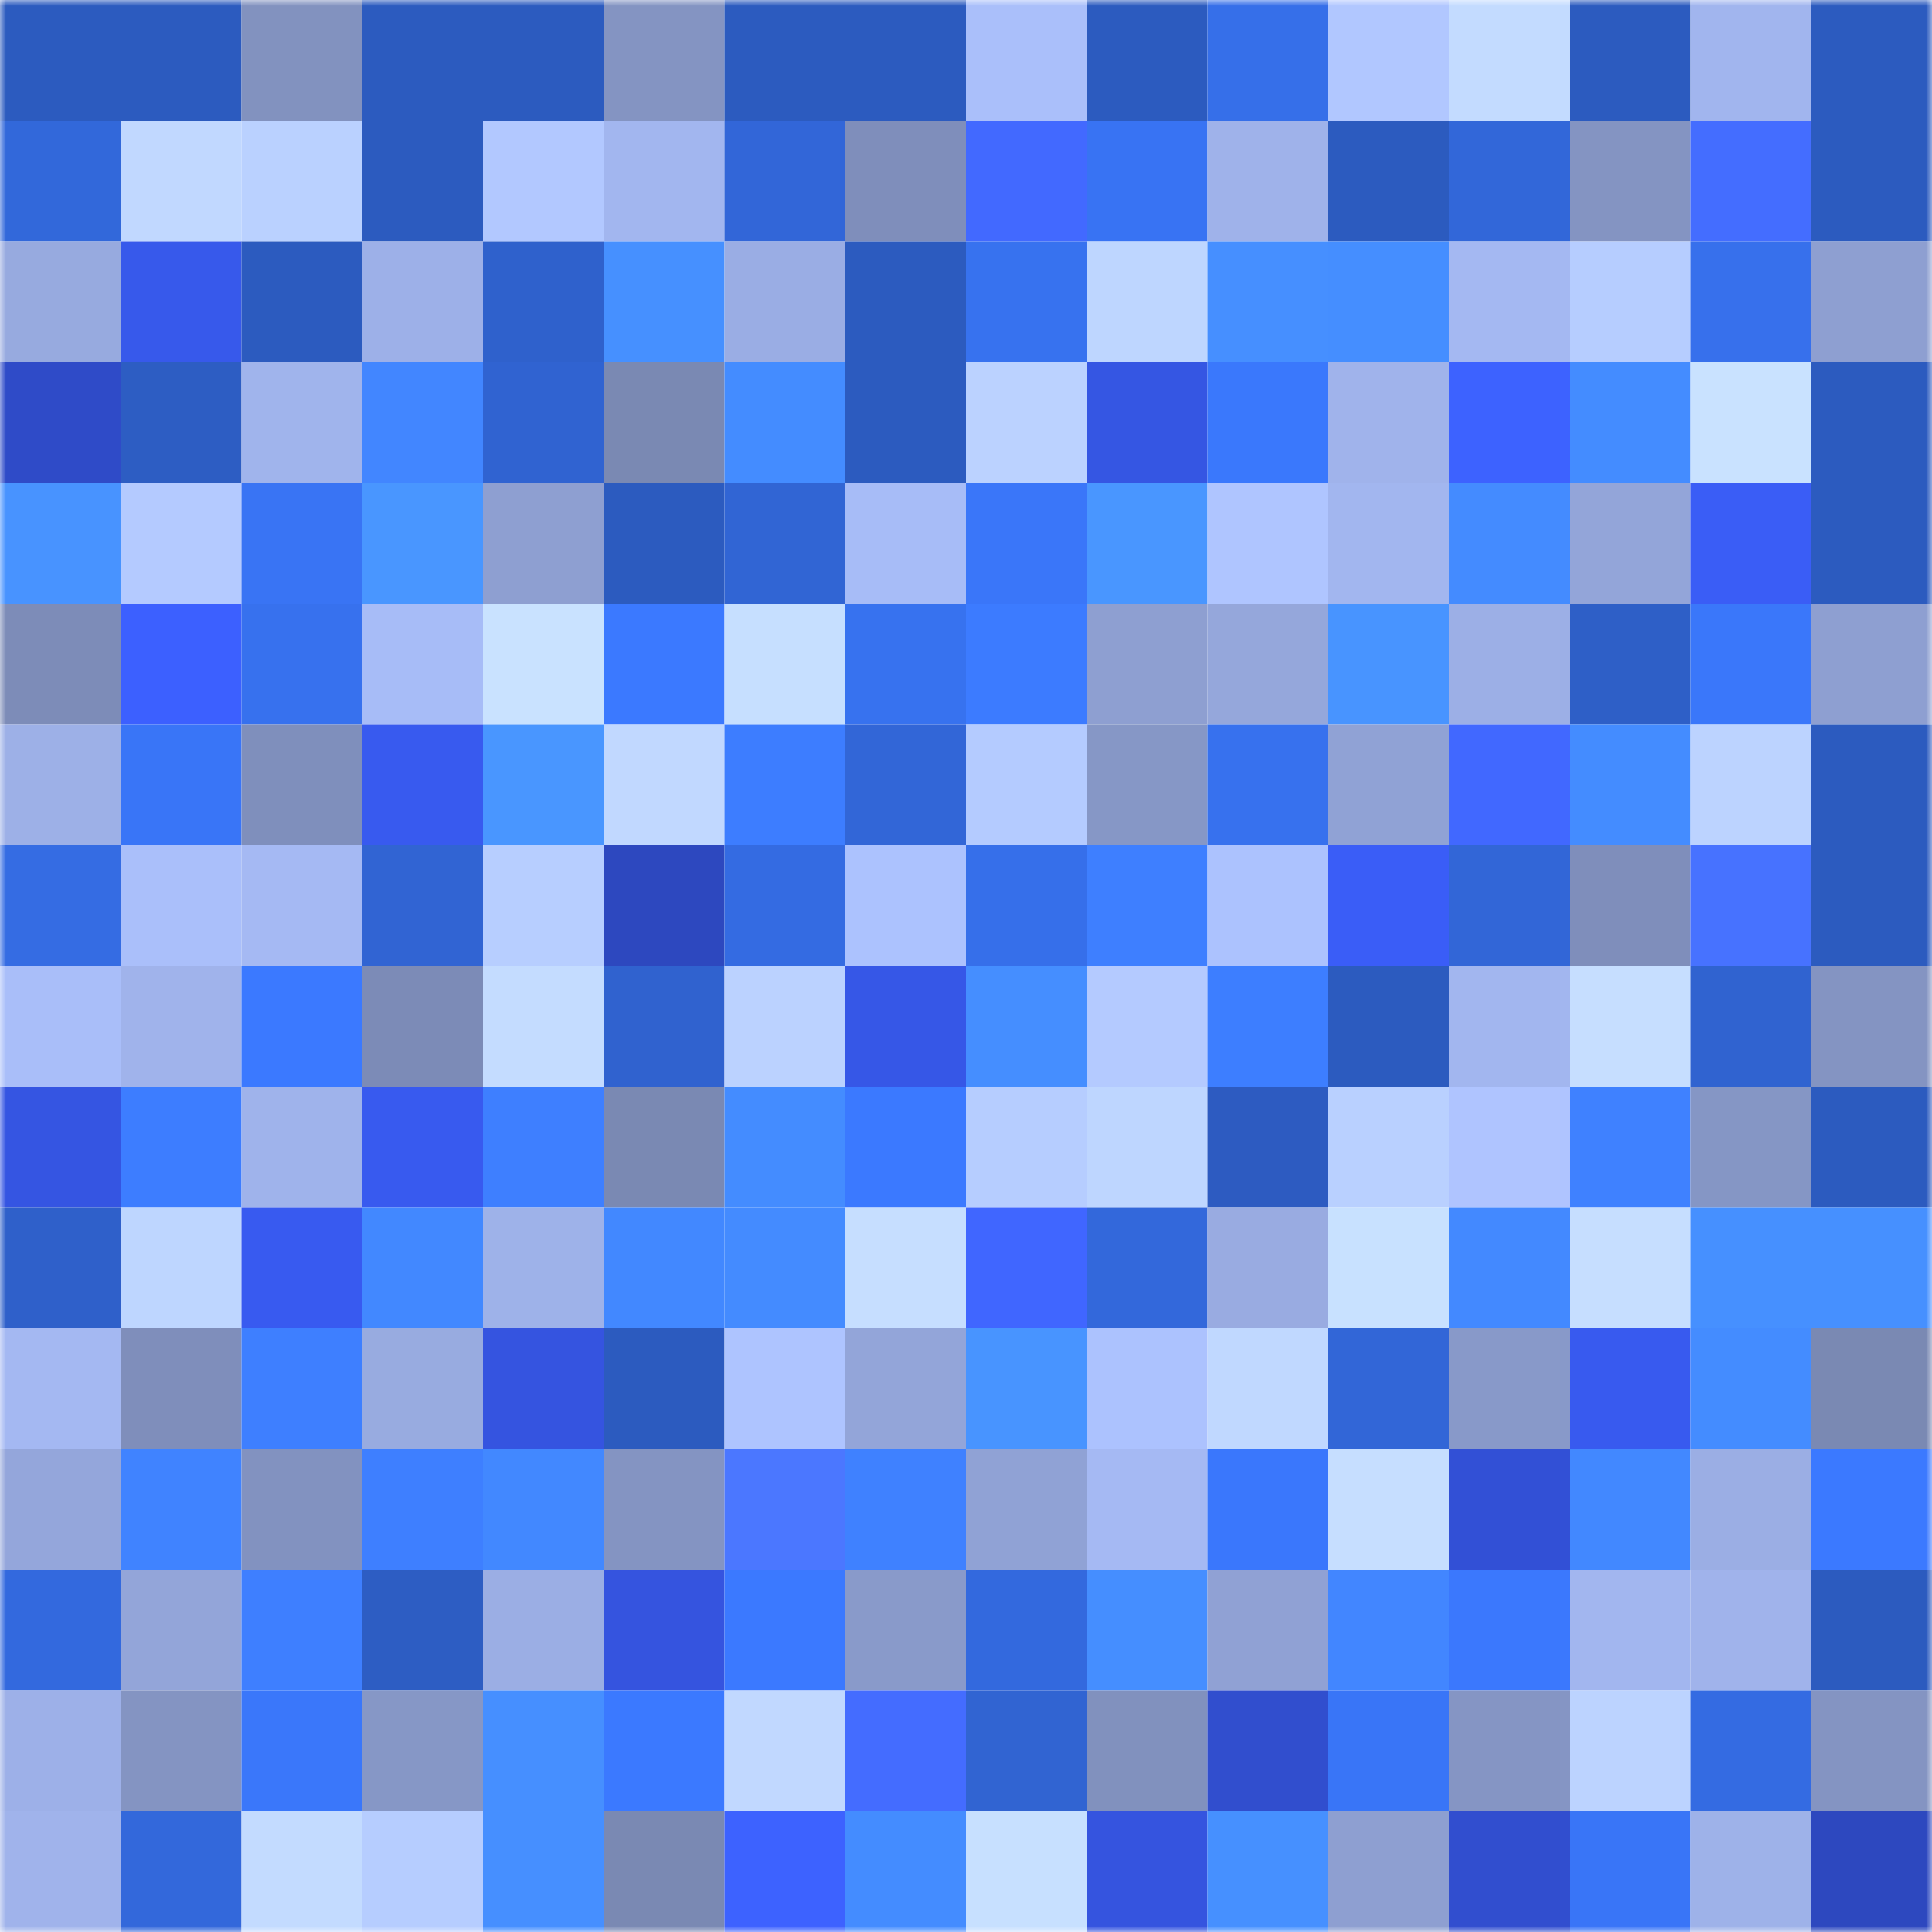<svg viewBox="0 0 160 160" fill="none" role="img" xmlns="http://www.w3.org/2000/svg" width="240" height="240" name="basenames%2Ccellcom.base.eth"><mask id="636030080" mask-type="alpha" maskUnits="userSpaceOnUse" x="0" y="0" width="160" height="160"><rect width="160" height="160" fill="#FFFFFF"></rect></mask><g mask="url(#636030080)"><rect x="0" y="0" width="10" height="10" fill="#2c5bbf"></rect><rect x="10" y="0" width="10" height="10" fill="#2c5bbf"></rect><rect x="20" y="0" width="10" height="10" fill="#8292bf"></rect><rect x="30" y="0" width="10" height="10" fill="#2c5bbf"></rect><rect x="40" y="0" width="10" height="10" fill="#2c5bbf"></rect><rect x="50" y="0" width="10" height="10" fill="#8494c2"></rect><rect x="60" y="0" width="10" height="10" fill="#2c5bbf"></rect><rect x="70" y="0" width="10" height="10" fill="#2c5bbf"></rect><rect x="80" y="0" width="10" height="10" fill="#aabffa"></rect><rect x="90" y="0" width="10" height="10" fill="#2c5bbf"></rect><rect x="100" y="0" width="10" height="10" fill="#366fe9"></rect><rect x="110" y="0" width="10" height="10" fill="#b1c7ff"></rect><rect x="120" y="0" width="10" height="10" fill="#c3dbff"></rect><rect x="130" y="0" width="10" height="10" fill="#2c5bbf"></rect><rect x="140" y="0" width="10" height="10" fill="#a1b5ee"></rect><rect x="150" y="0" width="10" height="10" fill="#2c5bbf"></rect><rect x="0" y="10" width="10" height="10" fill="#3268da"></rect><rect x="10" y="10" width="10" height="10" fill="#c1d8ff"></rect><rect x="20" y="10" width="10" height="10" fill="#bad1ff"></rect><rect x="30" y="10" width="10" height="10" fill="#2c5bbf"></rect><rect x="40" y="10" width="10" height="10" fill="#b2c8ff"></rect><rect x="50" y="10" width="10" height="10" fill="#a2b6ef"></rect><rect x="60" y="10" width="10" height="10" fill="#3266d8"></rect><rect x="70" y="10" width="10" height="10" fill="#7f8ebb"></rect><rect x="80" y="10" width="10" height="10" fill="#4269ff"></rect><rect x="90" y="10" width="10" height="10" fill="#3873f3"></rect><rect x="100" y="10" width="10" height="10" fill="#9fb2ea"></rect><rect x="110" y="10" width="10" height="10" fill="#2c5bbf"></rect><rect x="120" y="10" width="10" height="10" fill="#3267d9"></rect><rect x="130" y="10" width="10" height="10" fill="#8494c2"></rect><rect x="140" y="10" width="10" height="10" fill="#446dff"></rect><rect x="150" y="10" width="10" height="10" fill="#2c5bbf"></rect><rect x="0" y="20" width="10" height="10" fill="#97aadf"></rect><rect x="10" y="20" width="10" height="10" fill="#3759eb"></rect><rect x="20" y="20" width="10" height="10" fill="#2c5bbf"></rect><rect x="30" y="20" width="10" height="10" fill="#9db0e8"></rect><rect x="40" y="20" width="10" height="10" fill="#2f61cc"></rect><rect x="50" y="20" width="10" height="10" fill="#4690ff"></rect><rect x="60" y="20" width="10" height="10" fill="#9aade4"></rect><rect x="70" y="20" width="10" height="10" fill="#2c5bbf"></rect><rect x="80" y="20" width="10" height="10" fill="#3772ef"></rect><rect x="90" y="20" width="10" height="10" fill="#bed6ff"></rect><rect x="100" y="20" width="10" height="10" fill="#468fff"></rect><rect x="110" y="20" width="10" height="10" fill="#458eff"></rect><rect x="120" y="20" width="10" height="10" fill="#a4b8f2"></rect><rect x="130" y="20" width="10" height="10" fill="#b6cdff"></rect><rect x="140" y="20" width="10" height="10" fill="#3770ec"></rect><rect x="150" y="20" width="10" height="10" fill="#8e9fd1"></rect><rect x="0" y="30" width="10" height="10" fill="#2f4bc8"></rect><rect x="10" y="30" width="10" height="10" fill="#2d5dc3"></rect><rect x="20" y="30" width="10" height="10" fill="#a0b4ec"></rect><rect x="30" y="30" width="10" height="10" fill="#4286ff"></rect><rect x="40" y="30" width="10" height="10" fill="#3063d1"></rect><rect x="50" y="30" width="10" height="10" fill="#7a89b3"></rect><rect x="60" y="30" width="10" height="10" fill="#448cff"></rect><rect x="70" y="30" width="10" height="10" fill="#2c5bbf"></rect><rect x="80" y="30" width="10" height="10" fill="#bbd2ff"></rect><rect x="90" y="30" width="10" height="10" fill="#3556e3"></rect><rect x="100" y="30" width="10" height="10" fill="#3a78fc"></rect><rect x="110" y="30" width="10" height="10" fill="#a0b3eb"></rect><rect x="120" y="30" width="10" height="10" fill="#3d62ff"></rect><rect x="130" y="30" width="10" height="10" fill="#448cff"></rect><rect x="140" y="30" width="10" height="10" fill="#c9e2ff"></rect><rect x="150" y="30" width="10" height="10" fill="#2c5bbf"></rect><rect x="0" y="40" width="10" height="10" fill="#4893ff"></rect><rect x="10" y="40" width="10" height="10" fill="#b4caff"></rect><rect x="20" y="40" width="10" height="10" fill="#3974f4"></rect><rect x="30" y="40" width="10" height="10" fill="#4996ff"></rect><rect x="40" y="40" width="10" height="10" fill="#8e9fd1"></rect><rect x="50" y="40" width="10" height="10" fill="#2c5bbf"></rect><rect x="60" y="40" width="10" height="10" fill="#3165d4"></rect><rect x="70" y="40" width="10" height="10" fill="#a7bcf7"></rect><rect x="80" y="40" width="10" height="10" fill="#3a76f9"></rect><rect x="90" y="40" width="10" height="10" fill="#4996ff"></rect><rect x="100" y="40" width="10" height="10" fill="#afc5ff"></rect><rect x="110" y="40" width="10" height="10" fill="#a2b6ef"></rect><rect x="120" y="40" width="10" height="10" fill="#448bff"></rect><rect x="130" y="40" width="10" height="10" fill="#93a5d9"></rect><rect x="140" y="40" width="10" height="10" fill="#3a5df6"></rect><rect x="150" y="40" width="10" height="10" fill="#2c5bbf"></rect><rect x="0" y="50" width="10" height="10" fill="#7d8cb8"></rect><rect x="10" y="50" width="10" height="10" fill="#3c60ff"></rect><rect x="20" y="50" width="10" height="10" fill="#3771ee"></rect><rect x="30" y="50" width="10" height="10" fill="#a7bcf7"></rect><rect x="40" y="50" width="10" height="10" fill="#c9e2ff"></rect><rect x="50" y="50" width="10" height="10" fill="#3b79ff"></rect><rect x="60" y="50" width="10" height="10" fill="#c6dfff"></rect><rect x="70" y="50" width="10" height="10" fill="#3772ef"></rect><rect x="80" y="50" width="10" height="10" fill="#3c7bff"></rect><rect x="90" y="50" width="10" height="10" fill="#8e9fd1"></rect><rect x="100" y="50" width="10" height="10" fill="#95a7db"></rect><rect x="110" y="50" width="10" height="10" fill="#4894ff"></rect><rect x="120" y="50" width="10" height="10" fill="#9cafe6"></rect><rect x="130" y="50" width="10" height="10" fill="#2e5fc7"></rect><rect x="140" y="50" width="10" height="10" fill="#3a77fa"></rect><rect x="150" y="50" width="10" height="10" fill="#8e9fd1"></rect><rect x="0" y="60" width="10" height="10" fill="#9db0e7"></rect><rect x="10" y="60" width="10" height="10" fill="#3975f7"></rect><rect x="20" y="60" width="10" height="10" fill="#7f8fbc"></rect><rect x="30" y="60" width="10" height="10" fill="#385aef"></rect><rect x="40" y="60" width="10" height="10" fill="#4996ff"></rect><rect x="50" y="60" width="10" height="10" fill="#c1d8ff"></rect><rect x="60" y="60" width="10" height="10" fill="#3d7dff"></rect><rect x="70" y="60" width="10" height="10" fill="#3266d7"></rect><rect x="80" y="60" width="10" height="10" fill="#b4cbff"></rect><rect x="90" y="60" width="10" height="10" fill="#8697c6"></rect><rect x="100" y="60" width="10" height="10" fill="#3771ee"></rect><rect x="110" y="60" width="10" height="10" fill="#90a2d5"></rect><rect x="120" y="60" width="10" height="10" fill="#4168ff"></rect><rect x="130" y="60" width="10" height="10" fill="#448cff"></rect><rect x="140" y="60" width="10" height="10" fill="#bcd3ff"></rect><rect x="150" y="60" width="10" height="10" fill="#2c5bbf"></rect><rect x="0" y="70" width="10" height="10" fill="#356ce3"></rect><rect x="10" y="70" width="10" height="10" fill="#aabffa"></rect><rect x="20" y="70" width="10" height="10" fill="#a5b9f3"></rect><rect x="30" y="70" width="10" height="10" fill="#3164d3"></rect><rect x="40" y="70" width="10" height="10" fill="#b7ceff"></rect><rect x="50" y="70" width="10" height="10" fill="#2d48bf"></rect><rect x="60" y="70" width="10" height="10" fill="#346be2"></rect><rect x="70" y="70" width="10" height="10" fill="#acc2fe"></rect><rect x="80" y="70" width="10" height="10" fill="#366fea"></rect><rect x="90" y="70" width="10" height="10" fill="#3e7fff"></rect><rect x="100" y="70" width="10" height="10" fill="#acc2fe"></rect><rect x="110" y="70" width="10" height="10" fill="#3a5df7"></rect><rect x="120" y="70" width="10" height="10" fill="#3266d7"></rect><rect x="130" y="70" width="10" height="10" fill="#7f8ebb"></rect><rect x="140" y="70" width="10" height="10" fill="#4772ff"></rect><rect x="150" y="70" width="10" height="10" fill="#2c5bbf"></rect><rect x="0" y="80" width="10" height="10" fill="#a9bef9"></rect><rect x="10" y="80" width="10" height="10" fill="#a0b3eb"></rect><rect x="20" y="80" width="10" height="10" fill="#3b79ff"></rect><rect x="30" y="80" width="10" height="10" fill="#7c8bb7"></rect><rect x="40" y="80" width="10" height="10" fill="#c4dcff"></rect><rect x="50" y="80" width="10" height="10" fill="#3062cf"></rect><rect x="60" y="80" width="10" height="10" fill="#bbd2ff"></rect><rect x="70" y="80" width="10" height="10" fill="#3657e7"></rect><rect x="80" y="80" width="10" height="10" fill="#458eff"></rect><rect x="90" y="80" width="10" height="10" fill="#b4caff"></rect><rect x="100" y="80" width="10" height="10" fill="#3d7eff"></rect><rect x="110" y="80" width="10" height="10" fill="#2c5bbf"></rect><rect x="120" y="80" width="10" height="10" fill="#a2b6ef"></rect><rect x="130" y="80" width="10" height="10" fill="#c6deff"></rect><rect x="140" y="80" width="10" height="10" fill="#3063d0"></rect><rect x="150" y="80" width="10" height="10" fill="#8494c2"></rect><rect x="0" y="90" width="10" height="10" fill="#3555e2"></rect><rect x="10" y="90" width="10" height="10" fill="#3d7dff"></rect><rect x="20" y="90" width="10" height="10" fill="#9fb3eb"></rect><rect x="30" y="90" width="10" height="10" fill="#385aef"></rect><rect x="40" y="90" width="10" height="10" fill="#3e7fff"></rect><rect x="50" y="90" width="10" height="10" fill="#7a89b3"></rect><rect x="60" y="90" width="10" height="10" fill="#448cff"></rect><rect x="70" y="90" width="10" height="10" fill="#3b79ff"></rect><rect x="80" y="90" width="10" height="10" fill="#b6cdff"></rect><rect x="90" y="90" width="10" height="10" fill="#bed6ff"></rect><rect x="100" y="90" width="10" height="10" fill="#2d5bc1"></rect><rect x="110" y="90" width="10" height="10" fill="#b9d0ff"></rect><rect x="120" y="90" width="10" height="10" fill="#afc4ff"></rect><rect x="130" y="90" width="10" height="10" fill="#3f81ff"></rect><rect x="140" y="90" width="10" height="10" fill="#8596c5"></rect><rect x="150" y="90" width="10" height="10" fill="#2c5bbf"></rect><rect x="0" y="100" width="10" height="10" fill="#2f60ca"></rect><rect x="10" y="100" width="10" height="10" fill="#bed6ff"></rect><rect x="20" y="100" width="10" height="10" fill="#385af0"></rect><rect x="30" y="100" width="10" height="10" fill="#4288ff"></rect><rect x="40" y="100" width="10" height="10" fill="#9eb2e9"></rect><rect x="50" y="100" width="10" height="10" fill="#4288ff"></rect><rect x="60" y="100" width="10" height="10" fill="#448bff"></rect><rect x="70" y="100" width="10" height="10" fill="#c6deff"></rect><rect x="80" y="100" width="10" height="10" fill="#4066ff"></rect><rect x="90" y="100" width="10" height="10" fill="#3368db"></rect><rect x="100" y="100" width="10" height="10" fill="#99abe1"></rect><rect x="110" y="100" width="10" height="10" fill="#c8e1ff"></rect><rect x="120" y="100" width="10" height="10" fill="#4389ff"></rect><rect x="130" y="100" width="10" height="10" fill="#c6deff"></rect><rect x="140" y="100" width="10" height="10" fill="#4690ff"></rect><rect x="150" y="100" width="10" height="10" fill="#4690ff"></rect><rect x="0" y="110" width="10" height="10" fill="#a4b8f2"></rect><rect x="10" y="110" width="10" height="10" fill="#7f8ebb"></rect><rect x="20" y="110" width="10" height="10" fill="#3e7fff"></rect><rect x="30" y="110" width="10" height="10" fill="#98abe0"></rect><rect x="40" y="110" width="10" height="10" fill="#3554e0"></rect><rect x="50" y="110" width="10" height="10" fill="#2c5bbf"></rect><rect x="60" y="110" width="10" height="10" fill="#aec4ff"></rect><rect x="70" y="110" width="10" height="10" fill="#93a5d9"></rect><rect x="80" y="110" width="10" height="10" fill="#4894ff"></rect><rect x="90" y="110" width="10" height="10" fill="#acc2fe"></rect><rect x="100" y="110" width="10" height="10" fill="#c0d8ff"></rect><rect x="110" y="110" width="10" height="10" fill="#3266d7"></rect><rect x="120" y="110" width="10" height="10" fill="#8899c9"></rect><rect x="130" y="110" width="10" height="10" fill="#385aef"></rect><rect x="140" y="110" width="10" height="10" fill="#448cff"></rect><rect x="150" y="110" width="10" height="10" fill="#7a89b3"></rect><rect x="0" y="120" width="10" height="10" fill="#94a6db"></rect><rect x="10" y="120" width="10" height="10" fill="#4083ff"></rect><rect x="20" y="120" width="10" height="10" fill="#8292c0"></rect><rect x="30" y="120" width="10" height="10" fill="#3e7fff"></rect><rect x="40" y="120" width="10" height="10" fill="#4288ff"></rect><rect x="50" y="120" width="10" height="10" fill="#8494c2"></rect><rect x="60" y="120" width="10" height="10" fill="#4b77ff"></rect><rect x="70" y="120" width="10" height="10" fill="#3f81ff"></rect><rect x="80" y="120" width="10" height="10" fill="#90a2d5"></rect><rect x="90" y="120" width="10" height="10" fill="#a5b9f3"></rect><rect x="100" y="120" width="10" height="10" fill="#3a77fc"></rect><rect x="110" y="120" width="10" height="10" fill="#c6deff"></rect><rect x="120" y="120" width="10" height="10" fill="#3250d6"></rect><rect x="130" y="120" width="10" height="10" fill="#4288ff"></rect><rect x="140" y="120" width="10" height="10" fill="#9baee4"></rect><rect x="150" y="120" width="10" height="10" fill="#3b79ff"></rect><rect x="0" y="130" width="10" height="10" fill="#3369de"></rect><rect x="10" y="130" width="10" height="10" fill="#93a5d9"></rect><rect x="20" y="130" width="10" height="10" fill="#3e7fff"></rect><rect x="30" y="130" width="10" height="10" fill="#2d5dc3"></rect><rect x="40" y="130" width="10" height="10" fill="#9baee4"></rect><rect x="50" y="130" width="10" height="10" fill="#3554df"></rect><rect x="60" y="130" width="10" height="10" fill="#3b79ff"></rect><rect x="70" y="130" width="10" height="10" fill="#899aca"></rect><rect x="80" y="130" width="10" height="10" fill="#3369de"></rect><rect x="90" y="130" width="10" height="10" fill="#458eff"></rect><rect x="100" y="130" width="10" height="10" fill="#90a1d4"></rect><rect x="110" y="130" width="10" height="10" fill="#4286ff"></rect><rect x="120" y="130" width="10" height="10" fill="#3b78fd"></rect><rect x="130" y="130" width="10" height="10" fill="#a2b6ef"></rect><rect x="140" y="130" width="10" height="10" fill="#a0b3eb"></rect><rect x="150" y="130" width="10" height="10" fill="#2c5bbf"></rect><rect x="0" y="140" width="10" height="10" fill="#9db0e8"></rect><rect x="10" y="140" width="10" height="10" fill="#8494c2"></rect><rect x="20" y="140" width="10" height="10" fill="#3a77fa"></rect><rect x="30" y="140" width="10" height="10" fill="#8697c6"></rect><rect x="40" y="140" width="10" height="10" fill="#468fff"></rect><rect x="50" y="140" width="10" height="10" fill="#3b79ff"></rect><rect x="60" y="140" width="10" height="10" fill="#c1d8ff"></rect><rect x="70" y="140" width="10" height="10" fill="#446cff"></rect><rect x="80" y="140" width="10" height="10" fill="#3164d2"></rect><rect x="90" y="140" width="10" height="10" fill="#8191be"></rect><rect x="100" y="140" width="10" height="10" fill="#314ece"></rect><rect x="110" y="140" width="10" height="10" fill="#3975f7"></rect><rect x="120" y="140" width="10" height="10" fill="#8595c4"></rect><rect x="130" y="140" width="10" height="10" fill="#bcd3ff"></rect><rect x="140" y="140" width="10" height="10" fill="#346be2"></rect><rect x="150" y="140" width="10" height="10" fill="#8494c2"></rect><rect x="0" y="150" width="10" height="10" fill="#a0b3eb"></rect><rect x="10" y="150" width="10" height="10" fill="#3368db"></rect><rect x="20" y="150" width="10" height="10" fill="#c3dbff"></rect><rect x="30" y="150" width="10" height="10" fill="#b6cdff"></rect><rect x="40" y="150" width="10" height="10" fill="#468fff"></rect><rect x="50" y="150" width="10" height="10" fill="#7a89b3"></rect><rect x="60" y="150" width="10" height="10" fill="#3d62ff"></rect><rect x="70" y="150" width="10" height="10" fill="#448cff"></rect><rect x="80" y="150" width="10" height="10" fill="#c7e0ff"></rect><rect x="90" y="150" width="10" height="10" fill="#3554df"></rect><rect x="100" y="150" width="10" height="10" fill="#4690ff"></rect><rect x="110" y="150" width="10" height="10" fill="#8e9fd1"></rect><rect x="120" y="150" width="10" height="10" fill="#314ecf"></rect><rect x="130" y="150" width="10" height="10" fill="#3975f7"></rect><rect x="140" y="150" width="10" height="10" fill="#9eb2e9"></rect><rect x="150" y="150" width="10" height="10" fill="#2d48bf"></rect></g></svg>